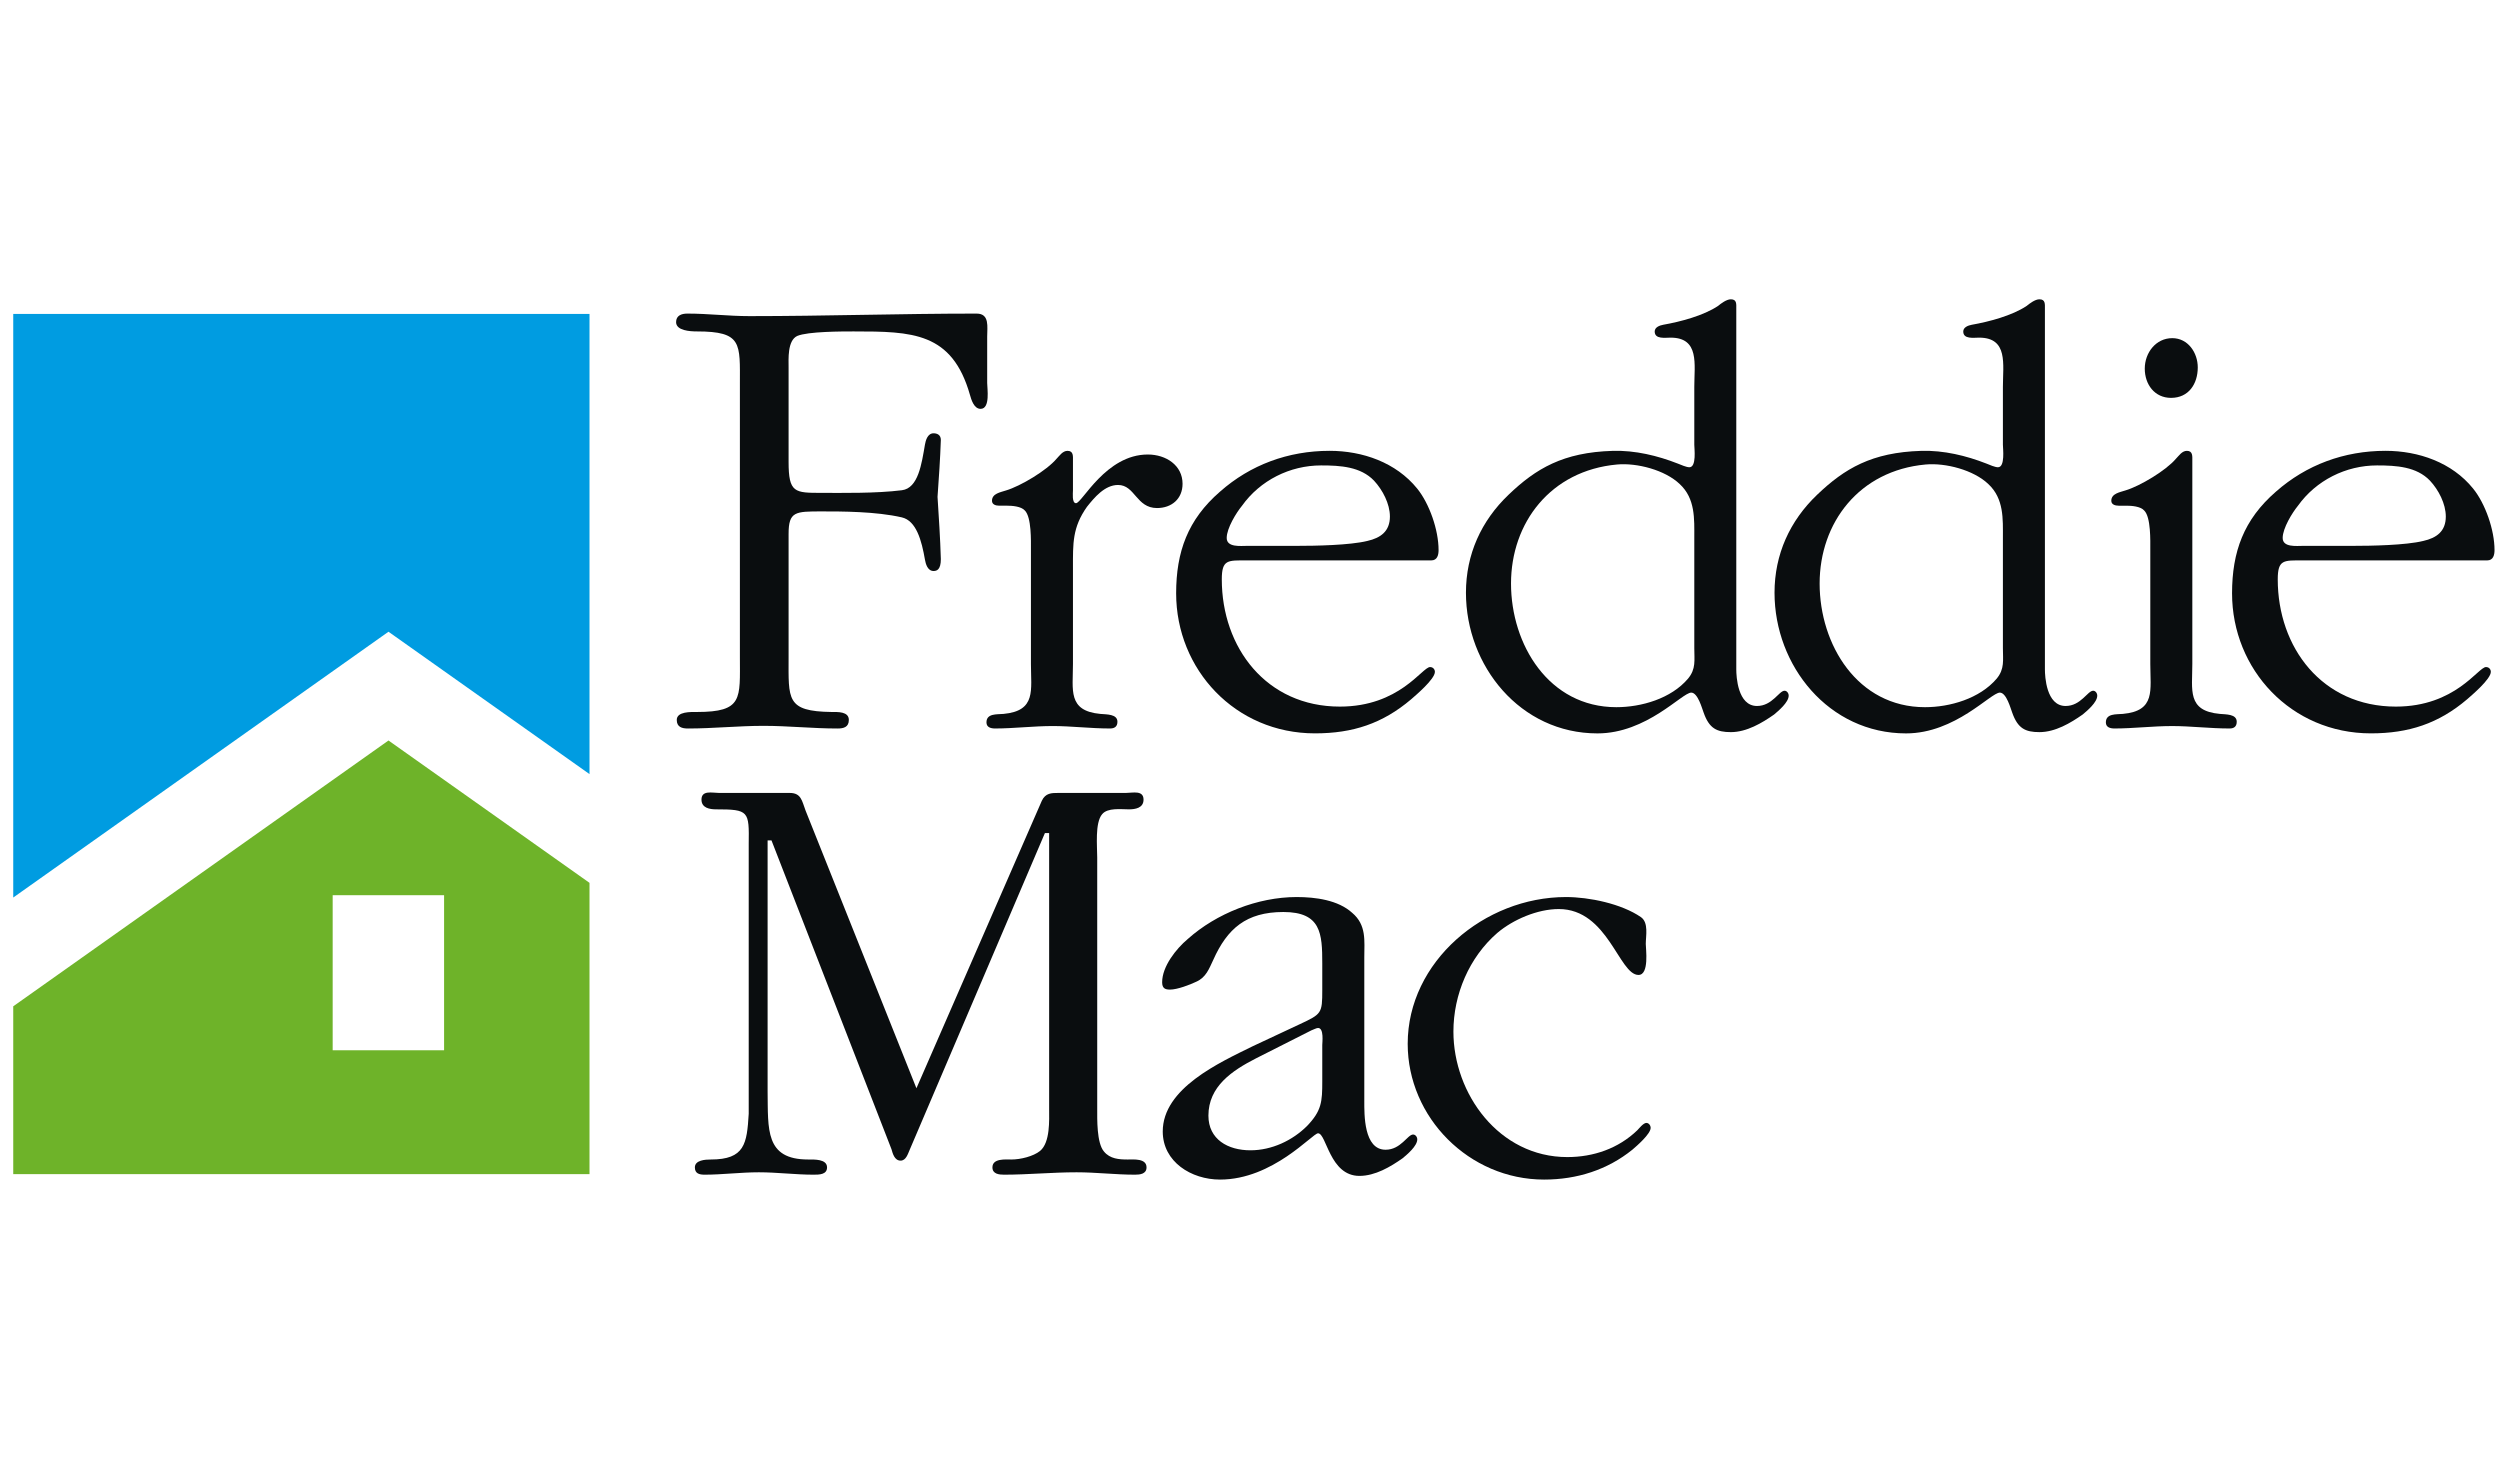 <?xml version="1.0" encoding="UTF-8"?>
<svg xmlns="http://www.w3.org/2000/svg" width="142" height="84" viewBox="0 0 142 84" fill="none">
  <g clip-path="url(#clip0_2021_64773)">
    <path d="M0.752 17.831V50.98L22.066 35.882L33.484 43.969V17.831H0.752Z" fill="#009CE1"></path>
    <path fill-rule="evenodd" clip-rule="evenodd" d="M0.752 57.158L22.066 42.06L33.484 50.146V66.69H0.752V57.158ZM18.896 50.849H25.224V59.655H18.896V50.849Z" fill="#6EB329"></path>
    <path d="M42.026 21.831C42.026 19.5 42.174 18.825 39.582 18.825C39.207 18.825 38.402 18.784 38.402 18.297C38.402 17.924 38.705 17.812 39.041 17.812C40.242 17.812 41.371 17.956 42.573 17.956C46.859 17.956 51.146 17.812 55.471 17.812C56.22 17.812 56.072 18.564 56.072 19.123V21.755C56.072 22.054 56.26 23.223 55.697 23.223C55.319 23.223 55.169 22.696 55.094 22.432C54.079 18.863 51.822 18.825 48.479 18.825C47.839 18.825 45.883 18.825 45.281 19.083C44.718 19.349 44.792 20.401 44.792 20.891V26.228C44.792 27.995 45.131 27.995 46.673 27.995C47.801 27.995 49.756 28.031 51.224 27.846C52.161 27.732 52.349 26.343 52.538 25.249C52.577 25.022 52.685 24.611 53.027 24.611C53.213 24.611 53.44 24.689 53.44 24.988C53.404 26.041 53.328 27.166 53.252 28.222C53.328 29.424 53.404 30.55 53.44 31.756C53.44 32.358 53.213 32.433 53.027 32.433C52.685 32.433 52.577 32.019 52.538 31.793C52.349 30.703 52.048 29.578 51.224 29.387C49.756 29.048 47.801 29.048 46.673 29.048C45.172 29.048 44.792 29.048 44.792 30.328V37.319C44.792 39.726 44.643 40.406 47.237 40.441C47.575 40.441 48.214 40.406 48.214 40.892C48.214 41.303 47.916 41.379 47.575 41.379C46.146 41.379 44.792 41.228 43.366 41.228C41.936 41.228 40.504 41.379 39.078 41.379C38.744 41.379 38.44 41.303 38.44 40.892C38.44 40.406 39.246 40.441 39.582 40.441C42.212 40.441 42.026 39.689 42.026 37.319V21.831Z" fill="#0A0D0F"></path>
    <path d="M58.557 31.213C58.557 30.727 58.593 29.377 58.212 28.998C58.004 28.758 57.483 28.723 57.205 28.723H56.757C56.55 28.723 56.345 28.654 56.345 28.444C56.345 28.029 56.831 27.963 57.14 27.858C57.969 27.612 59.459 26.718 60.013 26.057C60.182 25.886 60.358 25.608 60.636 25.608C60.981 25.608 60.944 25.922 60.944 26.16V27.858C60.944 27.992 60.874 28.581 61.117 28.581C61.462 28.581 62.81 25.816 65.194 25.816C66.236 25.816 67.169 26.435 67.169 27.478C67.169 28.338 66.546 28.857 65.717 28.857C64.541 28.857 64.47 27.546 63.505 27.546C62.744 27.546 62.153 28.269 61.739 28.787C60.908 29.964 60.944 30.866 60.944 32.249V37.715C60.944 39.199 60.636 40.376 62.498 40.55C62.846 40.583 63.47 40.55 63.47 40.996C63.47 41.275 63.298 41.378 63.053 41.378C61.947 41.378 60.841 41.239 59.802 41.239C58.695 41.239 57.589 41.378 56.517 41.378C56.277 41.378 56.031 41.31 56.031 41.032C56.031 40.514 56.62 40.583 57 40.55C58.867 40.376 58.557 39.199 58.557 37.715V31.213H58.557Z" fill="#0A0D0F"></path>
    <path d="M70.818 31.831C69.743 31.831 69.398 31.77 69.398 32.906C69.398 36.779 71.922 40.135 76.105 40.135C79.499 40.135 80.778 37.889 81.227 37.889C81.399 37.889 81.502 38.023 81.502 38.161C81.502 38.58 80.395 39.508 80.154 39.719C78.529 41.1 76.834 41.655 74.691 41.655C70.159 41.655 66.805 38.023 66.805 33.701C66.805 31.349 67.462 29.517 69.294 27.928C71.022 26.401 73.169 25.607 75.524 25.607C77.389 25.607 79.291 26.264 80.496 27.751C81.192 28.612 81.711 30.103 81.711 31.245C81.711 31.521 81.641 31.831 81.293 31.831H70.818V31.831ZM73.652 31.005C74.724 31.005 76.662 30.971 77.664 30.726C78.424 30.555 78.947 30.175 78.947 29.34C78.947 28.612 78.529 27.823 78.045 27.302C77.282 26.506 76.141 26.436 75.036 26.436C73.272 26.436 71.576 27.28 70.54 28.735C70.227 29.114 69.677 30.001 69.677 30.555C69.677 31.105 70.467 31.005 70.851 31.005H73.652Z" fill="#0A0D0F"></path>
    <path d="M130.795 31.831C129.723 31.831 129.376 31.77 129.376 32.906C129.376 36.779 131.897 40.135 136.084 40.135C139.477 40.135 140.756 37.889 141.204 37.889C141.381 37.889 141.479 38.023 141.479 38.161C141.479 38.58 140.374 39.508 140.133 39.719C138.509 41.1 136.812 41.655 134.667 41.655C130.136 41.655 126.781 38.023 126.781 33.701C126.781 31.349 127.44 29.517 129.27 27.928C131.002 26.401 133.146 25.607 135.5 25.607C137.365 25.607 139.273 26.264 140.473 27.751C141.169 28.612 141.689 30.103 141.689 31.245C141.689 31.521 141.617 31.831 141.272 31.831H130.795V31.831ZM133.629 31.005C134.701 31.005 136.639 30.971 137.64 30.726C138.404 30.555 138.922 30.175 138.922 29.34C138.922 28.612 138.509 27.823 138.023 27.302C137.261 26.506 136.118 26.436 135.014 26.436C133.25 26.436 131.555 27.28 130.517 28.735C130.207 29.114 129.656 30.001 129.656 30.555C129.656 31.105 130.447 31.005 130.828 31.005H133.629Z" fill="#0A0D0F"></path>
    <path d="M124.524 37.714C124.524 39.2 124.215 40.377 126.083 40.549C126.427 40.583 127.046 40.549 127.046 40.996C127.046 41.276 126.88 41.378 126.643 41.378C125.528 41.378 124.423 41.24 123.385 41.24C122.277 41.24 121.174 41.378 120.101 41.378C119.857 41.378 119.613 41.31 119.613 41.033C119.613 40.515 120.205 40.583 120.582 40.549C122.451 40.377 122.137 39.2 122.137 37.714V31.213C122.137 30.726 122.176 29.377 121.792 28.999C121.585 28.758 121.066 28.724 120.791 28.724H120.342C120.135 28.724 119.922 28.654 119.922 28.445C119.922 28.029 120.411 27.962 120.721 27.857C121.551 27.612 123.037 26.717 123.593 26.057C123.764 25.885 123.938 25.608 124.215 25.608C124.558 25.608 124.524 25.921 124.524 26.16V37.714H124.524ZM121.823 20.938C121.823 20.04 122.451 19.207 123.385 19.207C124.284 19.207 124.833 20.04 124.833 20.868C124.833 21.804 124.318 22.599 123.315 22.599C122.384 22.599 121.823 21.838 121.823 20.938Z" fill="#0A0D0F"></path>
    <path d="M52.053 61.813L59.174 45.487C59.383 45.039 59.73 45.039 60.109 45.039H63.949C64.327 45.039 64.953 44.865 64.953 45.418C64.953 45.903 64.471 45.971 64.121 45.971C63.674 45.971 62.913 45.867 62.602 46.246C62.186 46.731 62.322 48.077 62.322 48.701V62.986C62.322 63.541 62.287 64.923 62.706 65.407C63.048 65.826 63.566 65.86 64.052 65.86C64.396 65.86 65.123 65.787 65.123 66.308C65.123 66.687 64.743 66.722 64.471 66.722C63.36 66.722 62.257 66.586 61.151 66.586C59.767 66.586 58.382 66.722 57.029 66.722C56.754 66.722 56.37 66.687 56.37 66.308C56.37 65.787 57.102 65.86 57.448 65.86C57.966 65.86 58.692 65.682 59.075 65.374C59.661 64.888 59.591 63.612 59.591 62.986V47.318H59.351L51.672 65.305C51.566 65.547 51.46 65.924 51.153 65.924C50.808 65.924 50.703 65.512 50.636 65.275L43.821 47.735H43.6V61.984C43.632 64.155 43.449 65.86 45.904 65.86C46.247 65.86 46.976 65.826 46.976 66.308C46.976 66.722 46.526 66.722 46.213 66.722C45.177 66.722 44.137 66.586 43.104 66.586C42.065 66.586 41.026 66.722 40.023 66.722C39.715 66.722 39.469 66.654 39.469 66.308C39.469 65.893 40.062 65.86 40.371 65.86C42.309 65.86 42.424 64.96 42.527 63.266V47.94C42.554 46.069 42.538 45.971 40.674 45.971C40.326 45.971 39.844 45.902 39.844 45.417C39.844 44.865 40.464 45.039 40.846 45.039H44.858C45.511 45.039 45.548 45.487 45.756 46.039L52.053 61.813Z" fill="#0A0D0F"></path>
    <path d="M73.824 58.176C75.071 57.594 75.105 57.559 75.105 56.245V54.72C75.105 53.025 75.038 51.802 72.895 51.802C70.782 51.802 69.707 52.749 68.916 54.516C68.673 55.032 68.502 55.517 67.95 55.761C67.599 55.93 66.876 56.209 66.457 56.209C66.183 56.209 66.01 56.14 66.01 55.792C66.01 54.892 66.803 53.892 67.464 53.337C69.089 51.883 71.441 50.952 73.65 50.952C74.725 50.952 76.007 51.124 76.802 51.847C77.629 52.542 77.492 53.442 77.492 54.376V62.537C77.492 63.3 77.458 65.305 78.701 65.305C79.57 65.305 79.948 64.441 80.263 64.441C80.397 64.441 80.501 64.579 80.501 64.717C80.501 65.099 79.913 65.585 79.671 65.787C78.982 66.274 78.112 66.791 77.214 66.791C75.518 66.791 75.348 64.371 74.865 64.371C74.551 64.371 72.304 67 69.297 67C67.669 67 66.044 65.995 66.044 64.269C66.044 61.813 69.262 60.358 71.159 59.424L73.824 58.176ZM71.335 60.118C69.988 60.808 68.638 61.707 68.638 63.367C68.638 64.717 69.744 65.337 71.025 65.337C72.236 65.337 73.411 64.782 74.242 63.954C75.071 63.089 75.105 62.573 75.105 61.429V59.354C75.105 59.219 75.212 58.389 74.865 58.389C74.763 58.389 74.59 58.493 74.485 58.525L71.335 60.118Z" fill="#0A0D0F"></path>
    <path d="M93.066 55.377C91.957 55.377 91.338 51.634 88.538 51.634C87.327 51.634 85.942 52.232 85.046 52.991C83.449 54.377 82.554 56.486 82.554 58.595C82.554 62.124 85.144 65.722 89.021 65.722C90.506 65.722 91.923 65.237 93 64.198C93.098 64.098 93.343 63.782 93.513 63.782C93.652 63.782 93.757 63.922 93.757 64.064C93.757 64.408 92.961 65.097 92.718 65.303C91.303 66.446 89.574 67 87.706 67C83.449 67 79.957 63.472 79.957 59.289C79.957 54.617 84.314 50.952 88.948 50.952C90.266 50.952 92.097 51.331 93.205 52.093C93.652 52.404 93.48 53.166 93.48 53.614C93.48 53.892 93.69 55.377 93.066 55.377Z" fill="#0A0D0F"></path>
    <path d="M101.362 39.234C101.048 39.234 100.665 40.1 99.797 40.1C98.694 40.1 98.621 38.406 98.621 38.023V17.547C98.621 17.273 98.659 17 98.31 17C98.07 17 97.753 17.237 97.585 17.377C96.756 17.931 95.442 18.276 94.473 18.446C94.268 18.484 93.987 18.586 93.987 18.829C93.987 19.278 94.573 19.178 94.889 19.178C96.547 19.178 96.236 20.696 96.236 21.974V25.262C96.236 25.468 96.374 26.54 95.956 26.54C95.787 26.54 95.475 26.402 95.298 26.331C94.159 25.885 92.88 25.57 91.6 25.609C88.787 25.693 87.242 26.613 85.69 28.098C84.133 29.585 83.266 31.487 83.266 33.668C83.266 37.816 86.343 41.657 90.736 41.657C93.538 41.657 95.543 39.34 96.062 39.34C96.443 39.34 96.683 40.271 96.765 40.472C97.081 41.376 97.51 41.585 98.313 41.585C99.208 41.585 100.079 41.069 100.77 40.584C101.01 40.38 101.597 39.895 101.597 39.513C101.598 39.375 101.497 39.234 101.362 39.234ZM95.885 38.541C94.921 39.683 93.227 40.168 91.808 40.168C87.971 40.168 85.826 36.607 85.826 33.147C85.826 29.686 88.078 26.73 91.844 26.384C92.983 26.279 94.573 26.697 95.406 27.492C96.305 28.325 96.236 29.48 96.236 30.554V36.813C96.236 37.504 96.34 37.987 95.885 38.541Z" fill="#0A0D0F"></path>
    <path d="M118.891 39.234C118.574 39.234 118.195 40.1 117.325 40.1C116.224 40.1 116.151 38.406 116.151 38.023V17.547C116.151 17.273 116.185 17 115.837 17C115.596 17 115.284 17.237 115.113 17.377C114.283 17.931 112.968 18.276 112.001 18.446C111.795 18.484 111.513 18.586 111.513 18.829C111.513 19.278 112.102 19.178 112.414 19.178C114.075 19.178 113.765 20.696 113.765 21.974V25.262C113.765 25.468 113.902 26.54 113.484 26.54C113.313 26.54 113.003 26.402 112.828 26.331C111.688 25.885 110.407 25.57 109.128 25.609C106.317 25.693 104.772 26.613 103.217 28.098C101.66 29.585 100.793 31.487 100.793 33.668C100.793 37.816 103.871 41.657 108.264 41.657C111.065 41.657 113.071 39.34 113.591 39.34C113.97 39.34 114.211 40.271 114.292 40.472C114.609 41.376 115.038 41.585 115.84 41.585C116.737 41.585 117.606 41.069 118.296 40.584C118.543 40.38 119.124 39.895 119.124 39.513C119.124 39.375 119.026 39.234 118.891 39.234ZM113.417 38.541C112.448 39.683 110.754 40.168 109.339 40.168C105.498 40.168 103.355 36.607 103.355 33.147C103.355 29.686 105.603 26.73 109.37 26.384C110.513 26.279 112.102 26.697 112.935 27.492C113.832 28.325 113.765 29.48 113.765 30.554V36.813C113.765 37.504 113.868 37.987 113.417 38.541Z" fill="#0A0D0F"></path>
  </g>
  <defs>
    <clipPath id="clip0_2021_64773">
      <rect width="140.936" height="50" fill="white" transform="translate(0.752 17)"></rect>
    </clipPath>
  </defs>
</svg>
